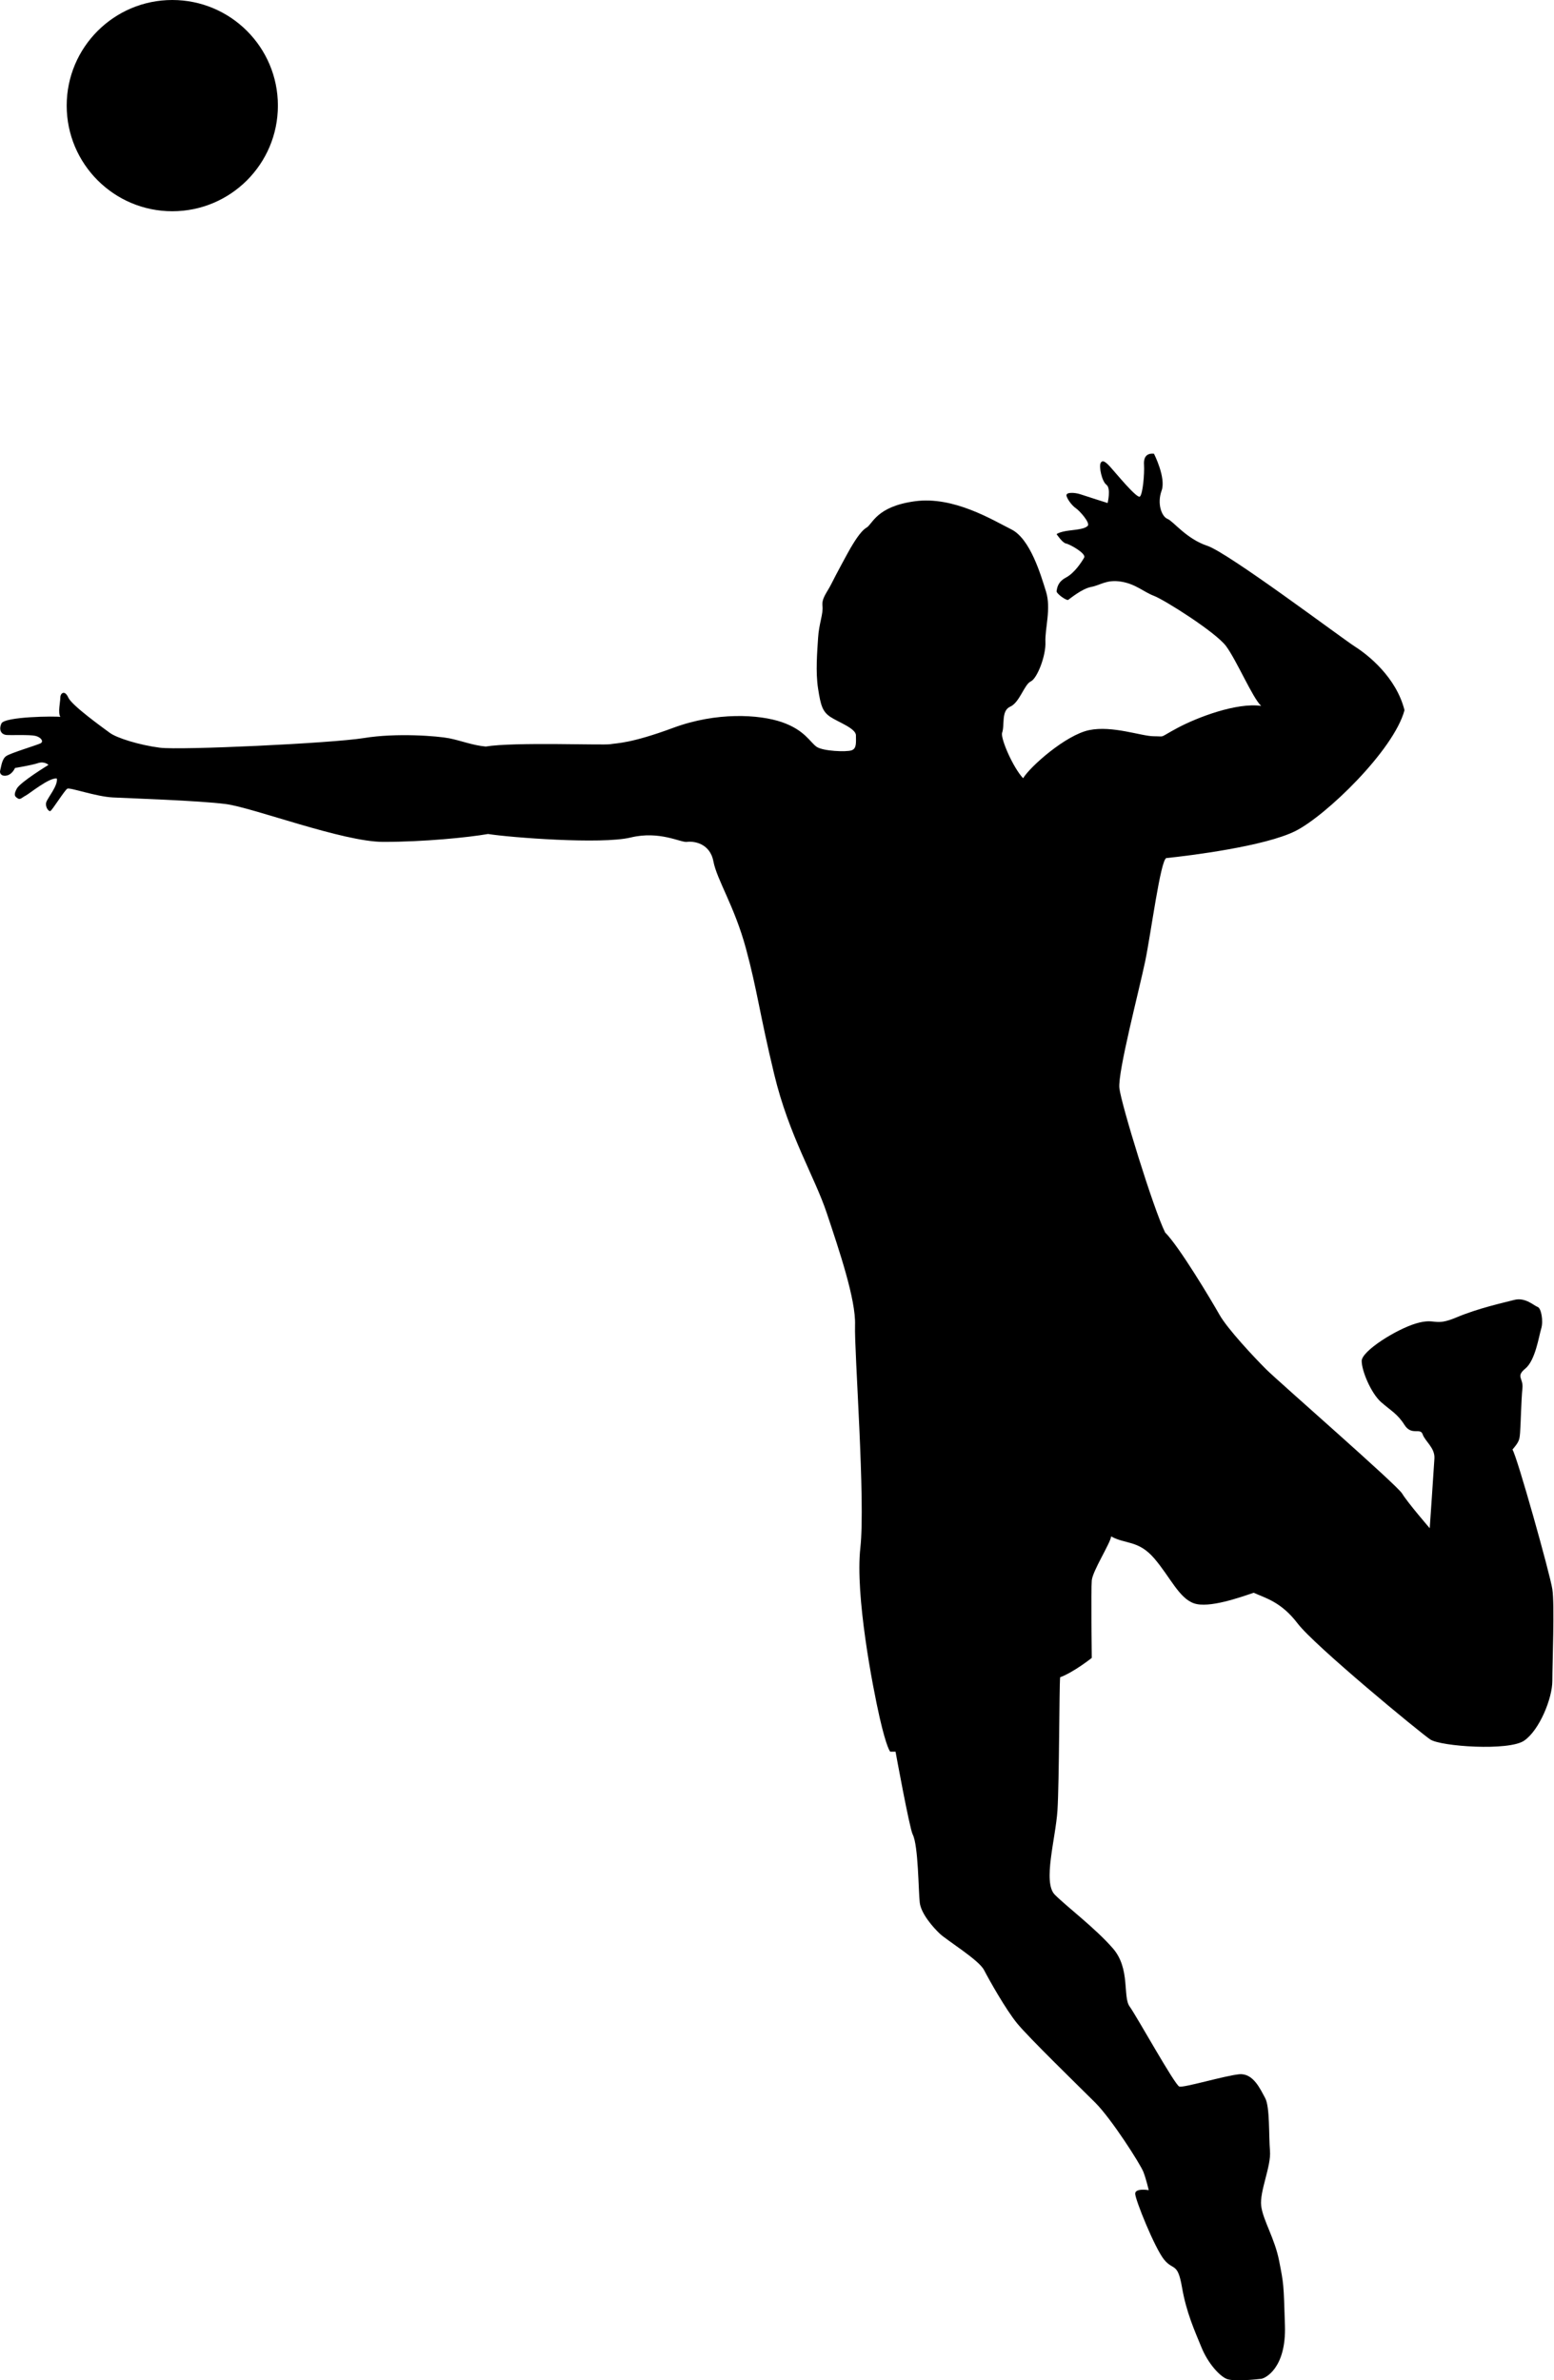 <?xml version="1.0" encoding="UTF-8"?><svg xmlns="http://www.w3.org/2000/svg" xmlns:xlink="http://www.w3.org/1999/xlink" height="200.0" preserveAspectRatio="xMidYMid meet" version="1.0" viewBox="0.0 0.0 130.6 200.0" width="130.6" zoomAndPan="magnify"><defs><clipPath id="a"><path d="M 0 38 L 130.551 38 L 130.551 200 L 0 200 Z M 0 38"/></clipPath></defs><g><g clip-path="url(#a)" id="change1_2"><path d="M 96.98 38.121 C 96.438 38.074 96.094 38.32 96.145 39.059 C 96.191 39.801 96.043 41.523 95.797 41.723 C 95.551 41.918 93.777 39.75 93.332 39.258 C 92.891 38.766 92.641 38.617 92.496 38.91 C 92.348 39.207 92.594 40.441 92.988 40.734 C 93.383 41.031 93.086 42.266 93.086 42.266 C 93.086 42.266 91.211 41.672 90.77 41.523 C 90.324 41.379 89.535 41.328 89.633 41.672 C 89.734 42.02 90.129 42.512 90.422 42.707 C 90.719 42.906 91.656 43.941 91.41 44.188 C 91.164 44.434 90.621 44.484 89.832 44.582 C 89.043 44.68 88.797 44.879 88.797 44.879 C 88.797 44.879 89.289 45.617 89.586 45.668 C 89.883 45.715 91.312 46.504 91.113 46.852 C 90.918 47.195 90.324 48.133 89.586 48.527 C 88.844 48.922 88.844 49.465 88.797 49.66 C 88.746 49.859 89.633 50.5 89.781 50.398 C 89.93 50.301 90.918 49.465 91.707 49.316 C 92.496 49.168 92.988 48.676 94.219 48.871 C 95.453 49.07 96.105 49.734 96.98 50.066 C 97.855 50.398 102.145 53.102 103.035 54.281 C 103.922 55.469 105.289 58.684 105.992 59.312 C 103.922 59.016 100.629 60.273 98.965 61.16 C 97.301 62.051 98.004 61.863 96.969 61.863 C 95.934 61.863 93.492 60.941 91.531 61.348 C 89.574 61.754 86.578 64.402 85.984 65.391 C 85.148 64.504 84.113 62.137 84.211 61.594 C 84.457 60.953 84.113 59.719 84.902 59.375 C 85.691 59.027 86.086 57.5 86.629 57.254 C 87.168 57.008 87.91 55.086 87.859 53.949 C 87.809 52.816 88.352 51.141 87.91 49.711 C 87.465 48.281 86.578 45.273 85 44.484 C 83.422 43.695 80.145 41.672 76.891 42.117 C 73.633 42.559 73.34 44.039 72.82 44.336 C 72.305 44.633 71.711 45.668 71.488 46.035 C 71.27 46.406 70.23 48.328 69.863 49.07 C 69.492 49.809 69.047 50.254 69.121 50.918 C 69.195 51.586 68.828 52.398 68.754 53.578 C 68.68 54.766 68.531 56.465 68.754 57.871 C 68.973 59.277 69.121 59.793 69.789 60.238 C 70.453 60.68 71.934 61.199 71.934 61.789 C 71.934 62.383 72.008 62.898 71.562 63.047 C 71.121 63.195 69.184 63.121 68.637 62.754 C 68.086 62.383 67.645 61.348 65.719 60.68 C 63.797 60.016 60.199 59.816 56.598 61.148 C 53 62.48 51.863 62.43 51.273 62.531 C 50.68 62.629 43.188 62.332 40.82 62.727 C 39.734 62.629 38.75 62.234 37.762 62.035 C 36.777 61.84 33.324 61.566 30.59 62.012 C 27.852 62.457 15.133 63.047 13.43 62.824 C 11.727 62.605 9.805 62.012 9.215 61.566 C 8.621 61.125 6.035 59.277 5.738 58.609 C 5.441 57.945 5.07 58.238 5.07 58.609 C 5.07 58.98 4.852 59.867 5.07 60.238 C 4.703 60.164 0.375 60.199 0.117 60.793 C -0.141 61.383 0.152 61.715 0.523 61.754 C 0.895 61.789 2.484 61.715 2.965 61.828 C 3.445 61.938 3.703 62.309 3.406 62.457 C 3.113 62.605 0.895 63.27 0.523 63.527 C 0.152 63.785 0.105 64.414 0.02 64.711 C -0.07 65.008 0.152 65.266 0.598 65.156 C 1.043 65.047 1.262 64.527 1.262 64.527 C 1.262 64.527 2.633 64.305 3.188 64.121 C 3.742 63.934 4.074 64.27 4.074 64.27 C 4.074 64.27 1.707 65.711 1.41 66.266 C 1.113 66.82 1.262 66.93 1.484 67.078 C 1.707 67.227 1.855 67.004 2.148 66.855 C 2.445 66.711 4.148 65.305 4.777 65.414 C 4.887 66.008 4 67.039 3.887 67.41 C 3.777 67.781 4.074 68.188 4.223 68.152 C 4.371 68.113 5.441 66.375 5.664 66.266 C 5.887 66.152 8.066 66.93 9.473 67.004 C 10.879 67.078 16.684 67.262 18.977 67.559 C 21.27 67.855 28.812 70.738 32.215 70.738 C 35.617 70.738 39.316 70.371 41.016 70.074 C 42.867 70.371 50.551 70.961 52.996 70.371 C 55.441 69.777 57.215 70.812 57.73 70.738 C 58.25 70.664 59.656 70.812 59.953 72.367 C 60.246 73.922 61.727 76.141 62.688 79.688 C 63.648 83.238 63.82 85.09 65.066 90.266 C 66.312 95.441 68.457 98.844 69.492 101.953 C 70.527 105.059 71.934 109.199 71.859 111.344 C 71.785 113.488 72.746 126.062 72.305 130.055 C 71.859 134.051 73.34 141.742 73.93 144.332 C 74.523 146.918 74.816 147.18 74.816 147.18 L 75.262 147.18 C 75.262 147.18 76.438 153.617 76.703 154.133 C 77.184 155.055 77.184 158.938 77.297 159.863 C 77.406 160.789 78.406 161.934 78.996 162.488 C 79.59 163.043 82.25 164.672 82.695 165.52 C 83.137 166.371 84.508 168.812 85.469 169.996 C 86.43 171.18 90.668 175.297 92.051 176.676 C 93.43 178.059 95.848 181.855 96.094 182.496 C 96.34 183.137 96.539 184.023 96.539 184.023 C 96.539 184.023 95.402 183.828 95.402 184.32 C 95.402 184.812 97.031 188.855 97.82 189.844 C 98.609 190.828 98.965 190.039 99.336 192.184 C 99.707 194.328 100.406 195.844 100.965 197.215 C 101.52 198.582 102.48 199.617 103.07 199.875 C 103.664 200.137 105.66 199.914 105.992 199.875 C 106.324 199.84 108.102 198.988 107.988 195.402 C 107.879 191.812 107.879 191.926 107.508 190.004 C 107.141 188.078 106.141 186.562 105.992 185.344 C 105.844 184.121 106.844 182.016 106.73 180.719 C 106.621 179.426 106.73 177.023 106.324 176.281 C 105.918 175.543 105.328 174.176 104.145 174.285 C 102.961 174.398 99.484 175.434 99.113 175.32 C 98.742 175.211 95.527 169.406 94.934 168.59 C 94.344 167.777 95.008 165.41 93.531 163.711 C 92.051 162.008 89.684 160.234 88.648 159.199 C 87.613 158.16 88.723 154.465 88.871 152.098 C 89.02 149.73 89.02 141.668 89.094 140.93 C 90.277 140.484 91.754 139.301 91.754 139.301 C 91.754 139.301 91.68 133.605 91.754 132.793 C 91.828 131.98 93.309 129.688 93.383 129.094 C 94.566 129.762 95.676 129.391 97.008 130.945 C 98.336 132.496 99.078 134.273 100.336 134.715 C 101.594 135.16 104.254 134.199 105.363 133.828 C 106.324 134.273 107.656 134.57 109.062 136.418 C 110.469 138.266 119.316 145.562 120.203 146.156 C 121.094 146.746 126.812 147.141 128.094 146.254 C 129.379 145.367 130.461 142.703 130.461 141.227 C 130.461 139.746 130.66 134.816 130.461 133.531 C 130.266 132.25 127.504 122.391 127.109 121.797 C 127.699 121.105 127.699 120.961 127.75 120.367 C 127.801 119.777 127.848 117.559 127.945 116.668 C 128.047 115.781 127.355 115.684 128.191 114.992 C 129.031 114.305 129.328 112.281 129.523 111.641 C 129.723 111 129.523 109.914 129.23 109.816 C 128.934 109.719 128.191 108.977 127.258 109.223 C 126.32 109.469 124.246 109.914 122.375 110.703 C 120.5 111.492 120.699 110.703 119.023 111.195 C 117.344 111.691 114.438 113.516 114.438 114.352 C 114.438 115.191 115.227 117.062 116.062 117.805 C 116.902 118.543 117.445 118.789 118.035 119.727 C 118.629 120.664 119.367 119.926 119.562 120.516 C 119.762 121.105 120.602 121.648 120.551 122.539 C 120.5 123.426 120.156 128.406 120.156 128.406 C 120.156 128.406 118.281 126.234 117.84 125.496 C 117.395 124.758 107.434 116.078 106.398 115.043 C 105.363 114.008 103.145 111.641 102.48 110.457 C 101.812 109.273 99.102 104.738 97.918 103.555 C 96.934 101.582 94.219 92.754 94.074 91.426 C 93.926 90.094 95.75 83.141 96.242 80.773 C 96.734 78.406 97.523 72.293 98.016 72.098 C 99.988 71.898 106.301 71.109 108.863 69.828 C 111.43 68.547 117.148 63.023 118.035 59.672 C 117.344 56.91 114.98 55.035 113.895 54.344 C 112.809 53.656 103.242 46.453 101.469 45.863 C 99.695 45.273 98.609 43.793 98.117 43.598 C 97.621 43.398 97.227 42.312 97.621 41.23 C 98.016 40.145 96.98 38.121 96.98 38.121"/></g><g id="change1_1"><path d="M 5.605 8.875 C 5.605 13.777 9.582 17.75 14.48 17.75 C 19.383 17.75 23.355 13.777 23.355 8.875 C 23.355 3.973 19.383 0 14.48 0 C 9.582 0 5.605 3.973 5.605 8.875"/></g></g></svg>